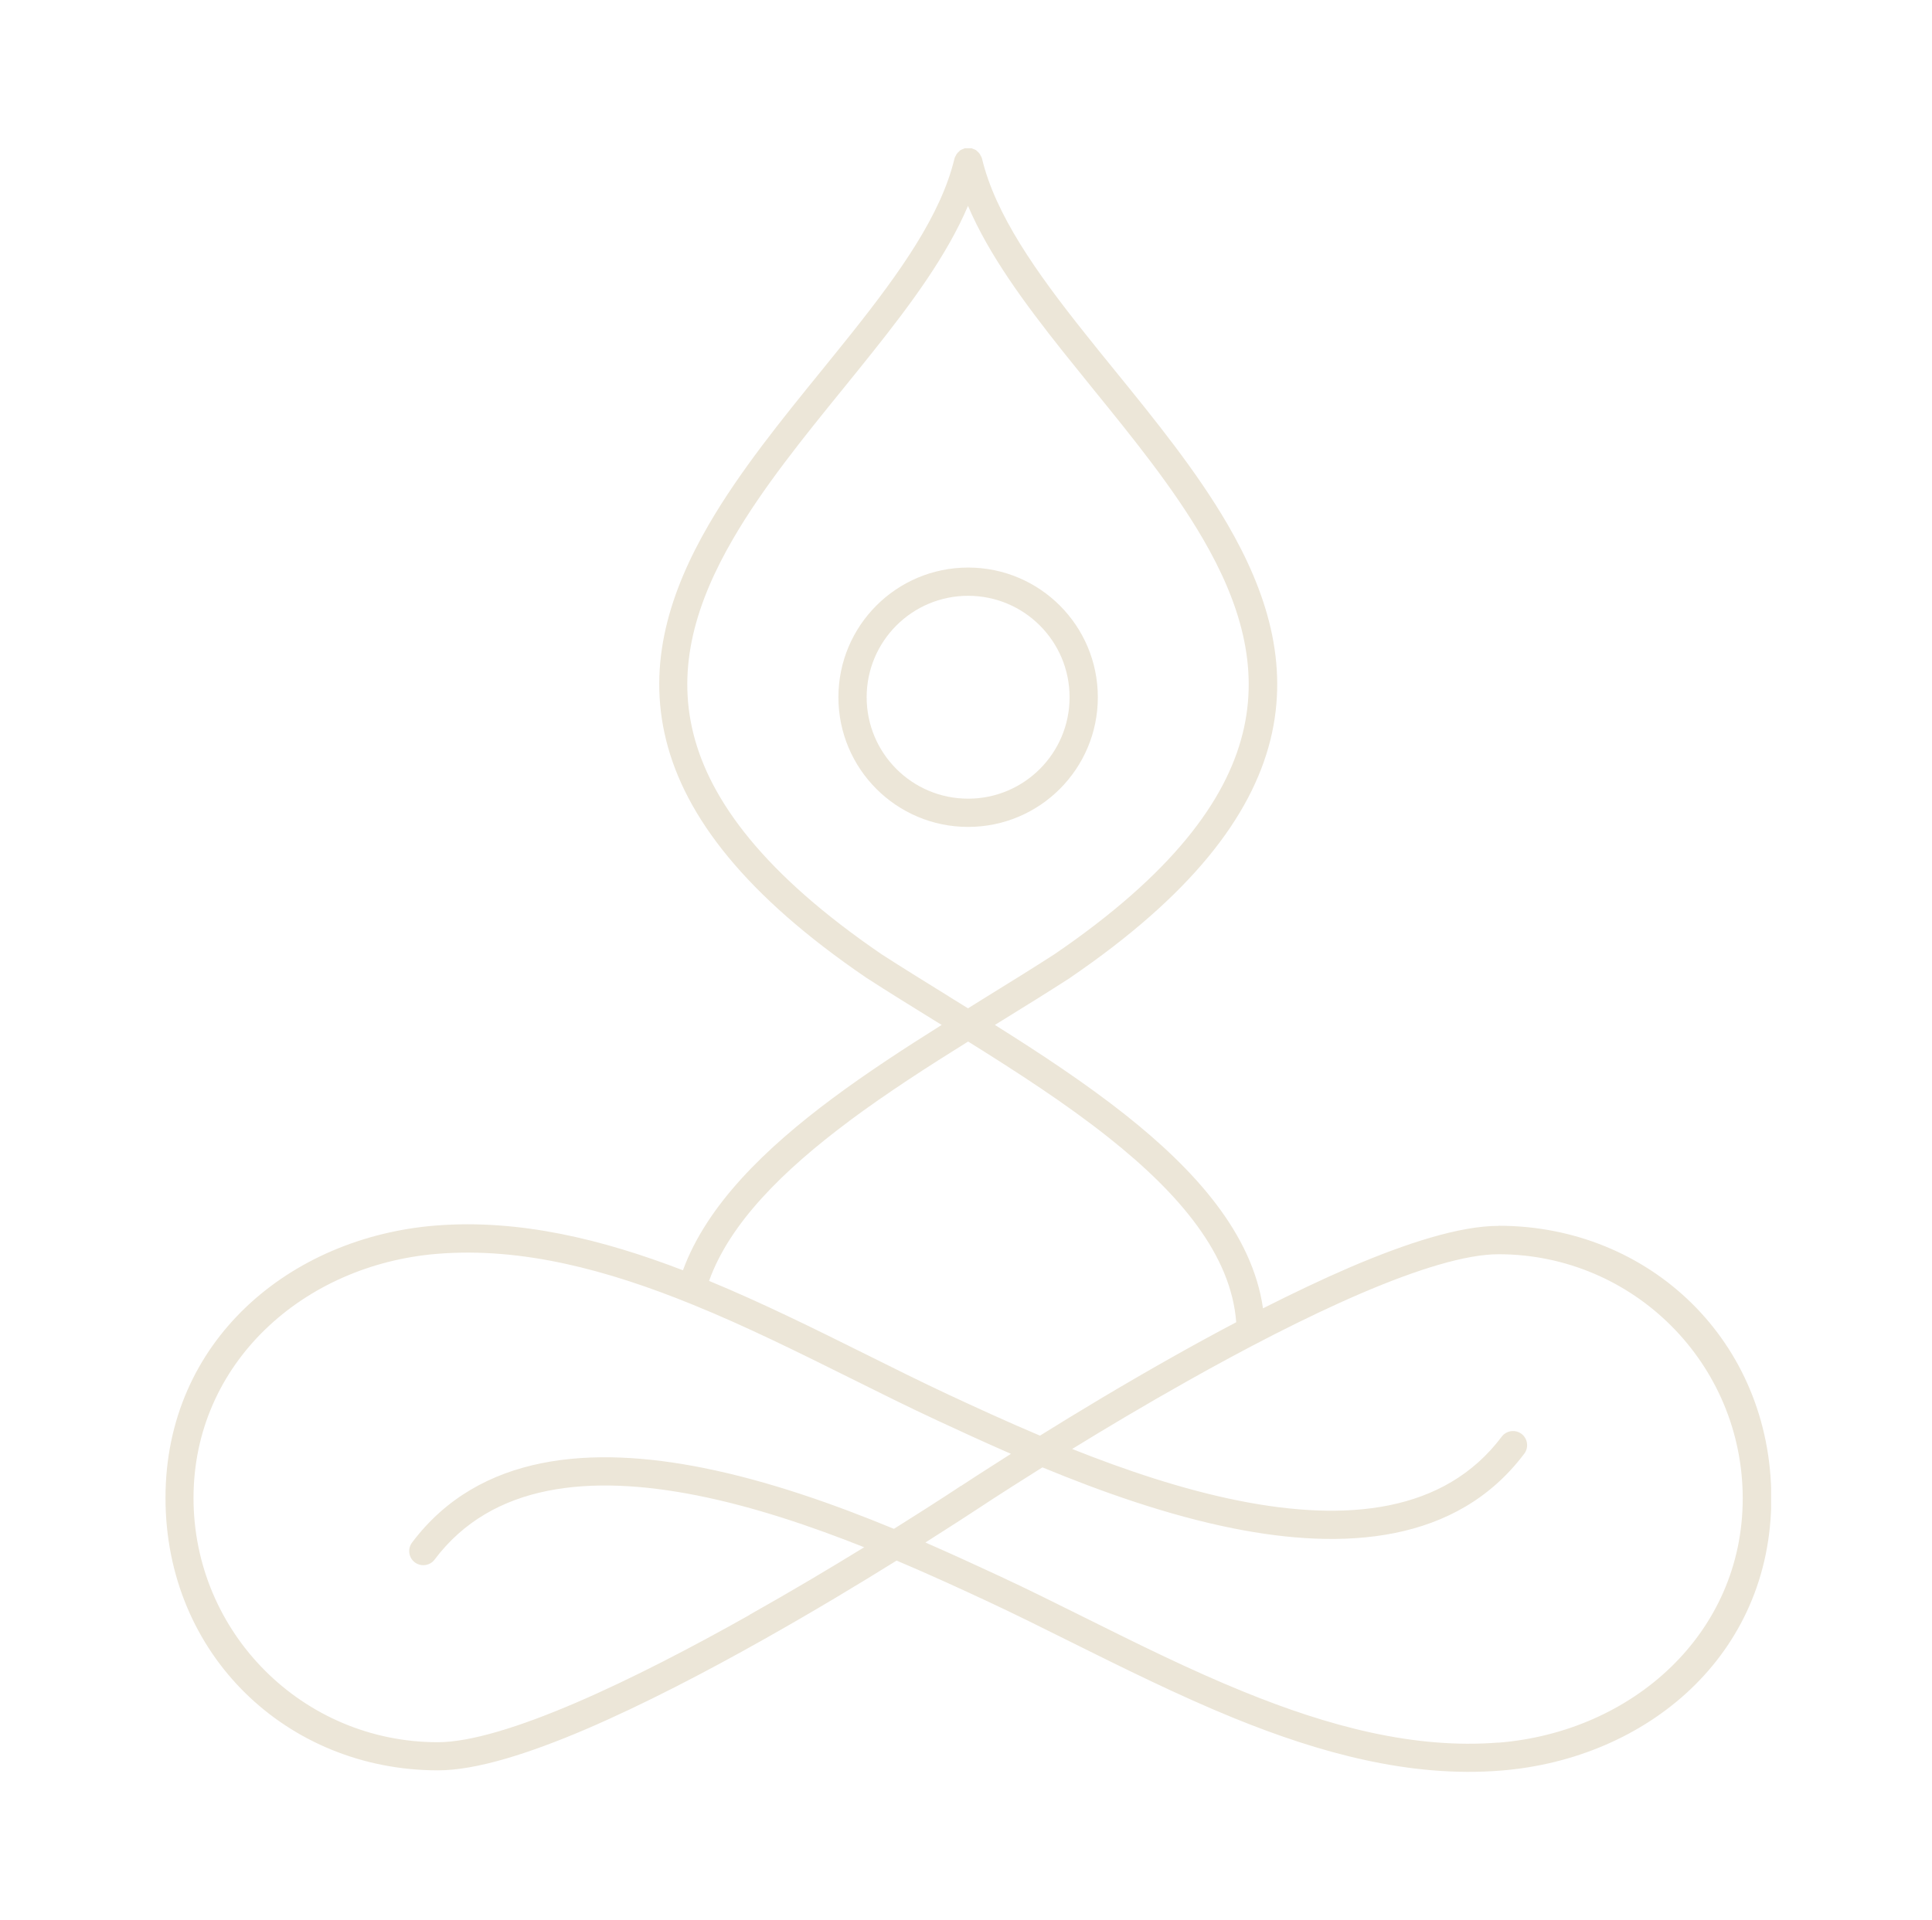 <svg width="171" height="170" viewBox="0 0 171 170" fill="none" xmlns="http://www.w3.org/2000/svg">
<g clip-path="url(#clip0_348_504)">
<path fill-rule="evenodd" clip-rule="evenodd" d="M97.168 61.725C97.168 55.385 92.028 50.245 85.688 50.245C79.347 50.245 74.207 55.385 74.207 61.725C74.207 68.065 79.347 73.205 85.688 73.205C92.028 73.205 97.168 68.065 97.168 61.725ZM85.688 70.705C80.728 70.705 76.707 66.685 76.707 61.725C76.707 56.765 80.728 52.745 85.688 52.745C90.647 52.745 94.668 56.765 94.668 61.725C94.668 66.685 90.647 70.705 85.688 70.705Z" fill="#ECE6D8"/>
<path fill-rule="evenodd" clip-rule="evenodd" d="M132.637 108.525C129.197 108.525 124.477 110.055 119.477 112.195C116.997 113.265 114.397 114.505 111.787 115.825C110.837 109.205 105.757 103.575 99.647 98.725C96.078 95.895 92.037 93.235 88.058 90.735C88.218 90.635 88.388 90.525 88.558 90.425C90.688 89.115 92.757 87.825 94.718 86.565C94.718 86.565 94.728 86.555 94.737 86.545C105.397 79.265 110.737 72.315 112.437 65.525C114.137 58.705 112.087 52.335 108.647 46.415C105.907 41.705 102.207 37.145 98.647 32.765C97.757 31.675 96.888 30.595 96.037 29.525C91.707 24.095 88.108 19.005 86.918 14.045C86.888 13.925 86.828 13.825 86.767 13.725C86.767 13.705 86.757 13.695 86.748 13.675C86.677 13.565 86.588 13.465 86.487 13.385C86.457 13.365 86.448 13.335 86.418 13.315C86.317 13.245 86.207 13.205 86.088 13.165C86.047 13.155 86.028 13.125 85.987 13.115C85.987 13.115 85.968 13.115 85.957 13.115C85.877 13.095 85.787 13.115 85.698 13.115C85.608 13.115 85.528 13.115 85.438 13.115C85.438 13.115 85.418 13.115 85.407 13.115C85.368 13.115 85.338 13.155 85.308 13.165C85.188 13.205 85.078 13.245 84.978 13.315C84.948 13.335 84.927 13.355 84.907 13.385C84.808 13.465 84.718 13.565 84.647 13.675C84.638 13.695 84.638 13.705 84.627 13.725C84.567 13.825 84.507 13.925 84.478 14.045C83.287 19.015 79.677 24.095 75.358 29.525C74.507 30.595 73.627 31.675 72.748 32.765C69.198 37.135 65.487 41.705 62.748 46.415C59.307 52.335 57.258 58.695 58.958 65.525C60.648 72.325 65.998 79.275 76.657 86.545C76.657 86.545 76.677 86.555 76.688 86.565C78.647 87.835 80.728 89.115 82.858 90.435C83.017 90.535 83.188 90.635 83.347 90.735C80.067 92.795 76.748 94.955 73.698 97.225C67.787 101.625 62.578 106.645 60.447 112.455C53.367 109.735 45.987 107.905 38.568 108.495C25.677 109.525 14.648 118.685 14.648 132.605C14.648 146.525 25.448 156.725 38.767 156.725C42.208 156.725 46.928 155.195 51.928 153.055C56.977 150.885 62.498 148.005 67.597 145.135C72.007 142.655 76.118 140.175 79.358 138.155C82.338 139.415 85.067 140.675 87.388 141.755C89.787 142.875 92.287 144.115 94.847 145.395C99.457 147.685 104.287 150.085 109.157 152.075C116.787 155.185 124.807 157.395 132.857 156.745C145.747 155.715 156.777 146.555 156.777 132.635C156.777 118.715 145.977 108.515 132.657 108.515L132.637 108.525ZM84.007 88.225C81.918 86.935 79.897 85.685 78.037 84.485C67.627 77.375 62.847 70.875 61.367 64.935C59.888 59.005 61.608 53.335 64.888 47.695C67.517 43.175 71.058 38.805 74.597 34.445C75.498 33.335 76.397 32.225 77.287 31.105C80.657 26.875 83.828 22.575 85.677 18.225C87.528 22.575 90.698 26.865 94.067 31.105C94.957 32.215 95.858 33.325 96.757 34.445C100.297 38.805 103.837 43.175 106.467 47.695C109.747 53.335 111.467 59.015 109.987 64.935C108.507 70.885 103.727 77.385 93.317 84.485C91.457 85.685 89.438 86.935 87.347 88.225C86.797 88.565 86.228 88.915 85.677 89.265C85.118 88.915 84.547 88.565 83.998 88.225H84.007ZM75.168 99.235C78.507 96.755 82.118 94.425 85.688 92.205C89.948 94.865 94.278 97.655 98.097 100.685C104.467 105.735 108.967 111.115 109.417 117.055C107.517 118.055 105.637 119.085 103.807 120.115C99.397 122.595 95.287 125.075 92.047 127.095C89.067 125.835 86.338 124.575 84.017 123.495C81.618 122.375 79.118 121.135 76.558 119.855C72.108 117.645 67.457 115.335 62.758 113.395C64.588 108.295 69.287 103.625 75.177 99.235H75.168ZM66.347 142.965C61.288 145.815 55.858 148.645 50.917 150.765C45.928 152.905 41.617 154.235 38.748 154.235C26.808 154.235 17.128 144.555 17.128 132.615C17.128 120.675 26.867 111.945 38.748 110.995C46.237 110.395 53.818 112.445 61.307 115.495C66.108 117.445 70.757 119.765 75.308 122.025C77.897 123.315 80.448 124.585 82.968 125.755C84.868 126.635 87.067 127.655 89.478 128.705C88.267 129.475 87.257 130.125 86.507 130.605C86.028 130.915 85.647 131.165 85.388 131.335C85.257 131.415 85.157 131.485 85.097 131.525L85.037 131.565C85.037 131.565 85.028 131.565 85.017 131.565H84.998L84.927 131.625C84.868 131.665 84.767 131.735 84.638 131.815C84.388 131.985 84.007 132.225 83.537 132.535C82.578 133.155 81.198 134.045 79.487 135.115C79.368 135.185 79.237 135.265 79.118 135.345C73.938 133.205 68.047 131.105 62.218 129.945C52.508 128.005 42.468 128.575 36.468 136.565C36.057 137.115 36.167 137.905 36.718 138.315C37.267 138.725 38.057 138.615 38.468 138.065C43.547 131.305 52.237 130.505 61.727 132.395C66.748 133.395 71.838 135.125 76.487 136.975C73.547 138.785 70.058 140.865 66.358 142.945L66.347 142.965ZM132.637 154.265C125.147 154.865 117.567 152.815 110.077 149.765C105.277 147.815 100.627 145.495 96.078 143.235C93.487 141.945 90.938 140.675 88.418 139.505C86.517 138.625 84.317 137.605 81.907 136.555C83.118 135.785 84.127 135.135 84.877 134.655C85.358 134.345 85.737 134.095 85.998 133.925C86.127 133.845 86.228 133.775 86.287 133.735L86.347 133.695C86.347 133.695 86.358 133.695 86.368 133.695L86.388 133.675L86.457 133.625C86.517 133.585 86.618 133.515 86.748 133.435C86.998 133.265 87.377 133.025 87.847 132.715C88.808 132.095 90.188 131.205 91.897 130.135C92.017 130.065 92.147 129.985 92.267 129.905C97.448 132.045 103.337 134.145 109.167 135.305C118.877 137.245 128.917 136.675 134.917 128.685C135.327 128.135 135.217 127.355 134.667 126.935C134.117 126.525 133.327 126.635 132.917 127.185C127.837 133.945 119.147 134.745 109.657 132.855C104.637 131.855 99.547 130.125 94.897 128.275C97.838 126.465 101.327 124.385 105.027 122.305C110.087 119.455 115.517 116.625 120.457 114.505C125.447 112.365 129.757 111.035 132.627 111.035C144.567 111.035 154.247 120.715 154.247 132.655C154.247 144.595 144.507 153.325 132.627 154.275L132.637 154.265Z" fill="#ECE6D8"/>
</g>
<defs>
<clipPath id="clip0_348_504">
<rect width="142.14" height="143.75" fill="white" transform="translate(14.618 13.125)"/>
</clipPath>
</defs>
</svg>
